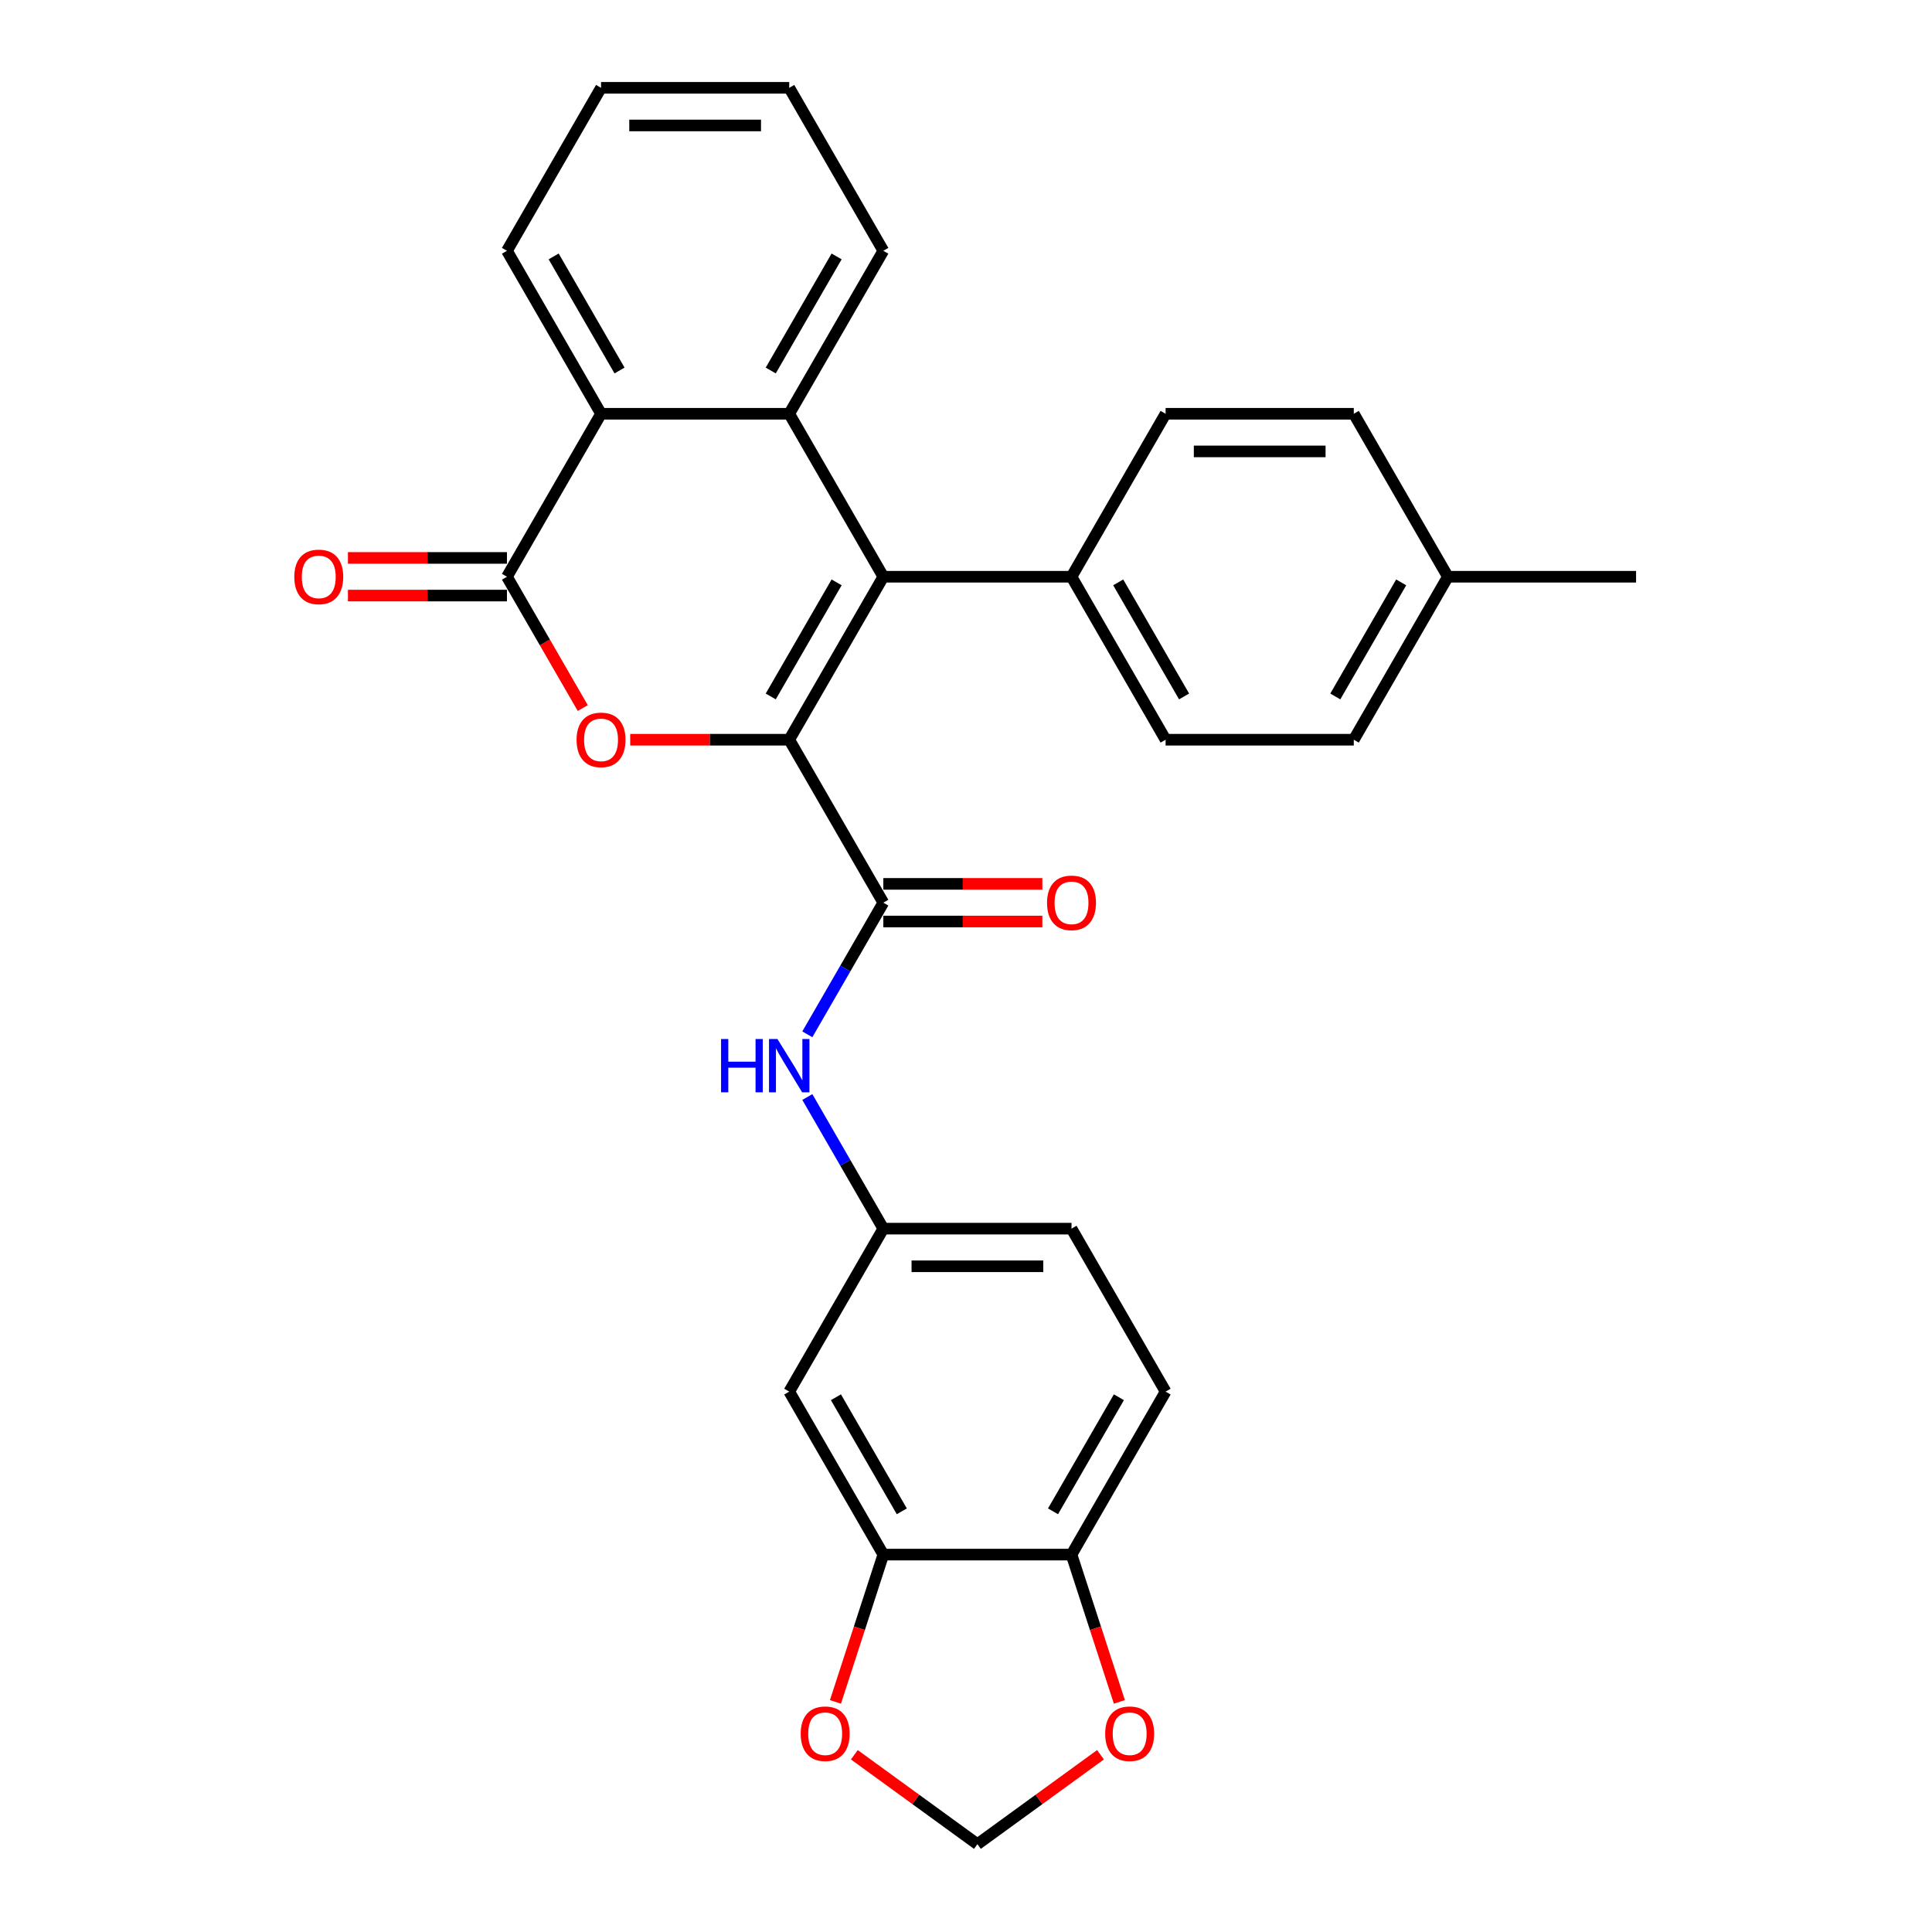 <?xml version='1.0' encoding='iso-8859-1'?>
<svg version='1.1' baseProfile='full'
              xmlns='http://www.w3.org/2000/svg'
                      xmlns:rdkit='http://www.rdkit.org/xml'
                      xmlns:xlink='http://www.w3.org/1999/xlink'
                  xml:space='preserve'
width='1000px' height='1000px' viewBox='0 0 1000 1000'>
<!-- END OF HEADER -->
<rect style='opacity:1.0;fill:#FFFFFF;stroke:none' width='1000' height='1000' x='0' y='0'> </rect>
<path class='bond-0' d='M 408.504,382.877 L 457.206,298.521' style='fill:none;fill-rule:evenodd;stroke:#000000;stroke-width:6px;stroke-linecap:butt;stroke-linejoin:miter;stroke-opacity:1' />
<path class='bond-0' d='M 398.938,360.483 L 433.03,301.434' style='fill:none;fill-rule:evenodd;stroke:#000000;stroke-width:6px;stroke-linecap:butt;stroke-linejoin:miter;stroke-opacity:1' />
<path class='bond-1' d='M 408.504,382.877 L 367.35,382.877' style='fill:none;fill-rule:evenodd;stroke:#000000;stroke-width:6px;stroke-linecap:butt;stroke-linejoin:miter;stroke-opacity:1' />
<path class='bond-1' d='M 367.35,382.877 L 326.196,382.877' style='fill:none;fill-rule:evenodd;stroke:#FF0000;stroke-width:6px;stroke-linecap:butt;stroke-linejoin:miter;stroke-opacity:1' />
<path class='bond-4' d='M 408.504,382.877 L 457.206,467.232' style='fill:none;fill-rule:evenodd;stroke:#000000;stroke-width:6px;stroke-linecap:butt;stroke-linejoin:miter;stroke-opacity:1' />
<path class='bond-3' d='M 457.206,298.521 L 408.504,214.166' style='fill:none;fill-rule:evenodd;stroke:#000000;stroke-width:6px;stroke-linecap:butt;stroke-linejoin:miter;stroke-opacity:1' />
<path class='bond-8' d='M 457.206,298.521 L 554.612,298.521' style='fill:none;fill-rule:evenodd;stroke:#000000;stroke-width:6px;stroke-linecap:butt;stroke-linejoin:miter;stroke-opacity:1' />
<path class='bond-2' d='M 301.639,366.493 L 282.018,332.507' style='fill:none;fill-rule:evenodd;stroke:#FF0000;stroke-width:6px;stroke-linecap:butt;stroke-linejoin:miter;stroke-opacity:1' />
<path class='bond-2' d='M 282.018,332.507 L 262.396,298.521' style='fill:none;fill-rule:evenodd;stroke:#000000;stroke-width:6px;stroke-linecap:butt;stroke-linejoin:miter;stroke-opacity:1' />
<path class='bond-5' d='M 262.396,298.521 L 311.098,214.166' style='fill:none;fill-rule:evenodd;stroke:#000000;stroke-width:6px;stroke-linecap:butt;stroke-linejoin:miter;stroke-opacity:1' />
<path class='bond-13' d='M 262.396,288.781 L 221.242,288.781' style='fill:none;fill-rule:evenodd;stroke:#000000;stroke-width:6px;stroke-linecap:butt;stroke-linejoin:miter;stroke-opacity:1' />
<path class='bond-13' d='M 221.242,288.781 L 180.088,288.781' style='fill:none;fill-rule:evenodd;stroke:#FF0000;stroke-width:6px;stroke-linecap:butt;stroke-linejoin:miter;stroke-opacity:1' />
<path class='bond-13' d='M 262.396,308.262 L 221.242,308.262' style='fill:none;fill-rule:evenodd;stroke:#000000;stroke-width:6px;stroke-linecap:butt;stroke-linejoin:miter;stroke-opacity:1' />
<path class='bond-13' d='M 221.242,308.262 L 180.088,308.262' style='fill:none;fill-rule:evenodd;stroke:#FF0000;stroke-width:6px;stroke-linecap:butt;stroke-linejoin:miter;stroke-opacity:1' />
<path class='bond-21' d='M 408.504,214.166 L 457.206,129.81' style='fill:none;fill-rule:evenodd;stroke:#000000;stroke-width:6px;stroke-linecap:butt;stroke-linejoin:miter;stroke-opacity:1' />
<path class='bond-21' d='M 398.938,191.772 L 433.03,132.723' style='fill:none;fill-rule:evenodd;stroke:#000000;stroke-width:6px;stroke-linecap:butt;stroke-linejoin:miter;stroke-opacity:1' />
<path class='bond-29' d='M 408.504,214.166 L 311.098,214.166' style='fill:none;fill-rule:evenodd;stroke:#000000;stroke-width:6px;stroke-linecap:butt;stroke-linejoin:miter;stroke-opacity:1' />
<path class='bond-6' d='M 457.206,467.232 L 437.54,501.296' style='fill:none;fill-rule:evenodd;stroke:#000000;stroke-width:6px;stroke-linecap:butt;stroke-linejoin:miter;stroke-opacity:1' />
<path class='bond-6' d='M 437.54,501.296 L 417.873,535.36' style='fill:none;fill-rule:evenodd;stroke:#0000FF;stroke-width:6px;stroke-linecap:butt;stroke-linejoin:miter;stroke-opacity:1' />
<path class='bond-15' d='M 457.206,476.973 L 498.36,476.973' style='fill:none;fill-rule:evenodd;stroke:#000000;stroke-width:6px;stroke-linecap:butt;stroke-linejoin:miter;stroke-opacity:1' />
<path class='bond-15' d='M 498.36,476.973 L 539.514,476.973' style='fill:none;fill-rule:evenodd;stroke:#FF0000;stroke-width:6px;stroke-linecap:butt;stroke-linejoin:miter;stroke-opacity:1' />
<path class='bond-15' d='M 457.206,457.492 L 498.36,457.492' style='fill:none;fill-rule:evenodd;stroke:#000000;stroke-width:6px;stroke-linecap:butt;stroke-linejoin:miter;stroke-opacity:1' />
<path class='bond-15' d='M 498.36,457.492 L 539.514,457.492' style='fill:none;fill-rule:evenodd;stroke:#FF0000;stroke-width:6px;stroke-linecap:butt;stroke-linejoin:miter;stroke-opacity:1' />
<path class='bond-25' d='M 311.098,214.166 L 262.396,129.81' style='fill:none;fill-rule:evenodd;stroke:#000000;stroke-width:6px;stroke-linecap:butt;stroke-linejoin:miter;stroke-opacity:1' />
<path class='bond-25' d='M 320.664,191.772 L 286.572,132.723' style='fill:none;fill-rule:evenodd;stroke:#000000;stroke-width:6px;stroke-linecap:butt;stroke-linejoin:miter;stroke-opacity:1' />
<path class='bond-12' d='M 417.873,567.815 L 437.54,601.879' style='fill:none;fill-rule:evenodd;stroke:#0000FF;stroke-width:6px;stroke-linecap:butt;stroke-linejoin:miter;stroke-opacity:1' />
<path class='bond-12' d='M 437.54,601.879 L 457.206,635.943' style='fill:none;fill-rule:evenodd;stroke:#000000;stroke-width:6px;stroke-linecap:butt;stroke-linejoin:miter;stroke-opacity:1' />
<path class='bond-7' d='M 457.206,804.654 L 408.504,720.299' style='fill:none;fill-rule:evenodd;stroke:#000000;stroke-width:6px;stroke-linecap:butt;stroke-linejoin:miter;stroke-opacity:1' />
<path class='bond-7' d='M 466.772,782.26 L 432.68,723.211' style='fill:none;fill-rule:evenodd;stroke:#000000;stroke-width:6px;stroke-linecap:butt;stroke-linejoin:miter;stroke-opacity:1' />
<path class='bond-11' d='M 457.206,804.654 L 444.818,842.781' style='fill:none;fill-rule:evenodd;stroke:#000000;stroke-width:6px;stroke-linecap:butt;stroke-linejoin:miter;stroke-opacity:1' />
<path class='bond-11' d='M 444.818,842.781 L 432.43,880.908' style='fill:none;fill-rule:evenodd;stroke:#FF0000;stroke-width:6px;stroke-linecap:butt;stroke-linejoin:miter;stroke-opacity:1' />
<path class='bond-32' d='M 457.206,804.654 L 554.612,804.654' style='fill:none;fill-rule:evenodd;stroke:#000000;stroke-width:6px;stroke-linecap:butt;stroke-linejoin:miter;stroke-opacity:1' />
<path class='bond-18' d='M 554.612,298.521 L 603.314,382.877' style='fill:none;fill-rule:evenodd;stroke:#000000;stroke-width:6px;stroke-linecap:butt;stroke-linejoin:miter;stroke-opacity:1' />
<path class='bond-18' d='M 578.788,301.434 L 612.88,360.483' style='fill:none;fill-rule:evenodd;stroke:#000000;stroke-width:6px;stroke-linecap:butt;stroke-linejoin:miter;stroke-opacity:1' />
<path class='bond-19' d='M 554.612,298.521 L 603.314,214.166' style='fill:none;fill-rule:evenodd;stroke:#000000;stroke-width:6px;stroke-linecap:butt;stroke-linejoin:miter;stroke-opacity:1' />
<path class='bond-9' d='M 408.504,720.299 L 457.206,635.943' style='fill:none;fill-rule:evenodd;stroke:#000000;stroke-width:6px;stroke-linecap:butt;stroke-linejoin:miter;stroke-opacity:1' />
<path class='bond-10' d='M 554.612,804.654 L 603.314,720.299' style='fill:none;fill-rule:evenodd;stroke:#000000;stroke-width:6px;stroke-linecap:butt;stroke-linejoin:miter;stroke-opacity:1' />
<path class='bond-10' d='M 545.046,782.26 L 579.138,723.211' style='fill:none;fill-rule:evenodd;stroke:#000000;stroke-width:6px;stroke-linecap:butt;stroke-linejoin:miter;stroke-opacity:1' />
<path class='bond-14' d='M 554.612,804.654 L 567,842.781' style='fill:none;fill-rule:evenodd;stroke:#000000;stroke-width:6px;stroke-linecap:butt;stroke-linejoin:miter;stroke-opacity:1' />
<path class='bond-14' d='M 567,842.781 L 579.388,880.908' style='fill:none;fill-rule:evenodd;stroke:#FF0000;stroke-width:6px;stroke-linecap:butt;stroke-linejoin:miter;stroke-opacity:1' />
<path class='bond-16' d='M 442.204,908.261 L 474.057,931.403' style='fill:none;fill-rule:evenodd;stroke:#FF0000;stroke-width:6px;stroke-linecap:butt;stroke-linejoin:miter;stroke-opacity:1' />
<path class='bond-16' d='M 474.057,931.403 L 505.909,954.545' style='fill:none;fill-rule:evenodd;stroke:#000000;stroke-width:6px;stroke-linecap:butt;stroke-linejoin:miter;stroke-opacity:1' />
<path class='bond-20' d='M 457.206,635.943 L 554.612,635.943' style='fill:none;fill-rule:evenodd;stroke:#000000;stroke-width:6px;stroke-linecap:butt;stroke-linejoin:miter;stroke-opacity:1' />
<path class='bond-20' d='M 471.817,655.424 L 540.001,655.424' style='fill:none;fill-rule:evenodd;stroke:#000000;stroke-width:6px;stroke-linecap:butt;stroke-linejoin:miter;stroke-opacity:1' />
<path class='bond-33' d='M 569.614,908.261 L 537.761,931.403' style='fill:none;fill-rule:evenodd;stroke:#FF0000;stroke-width:6px;stroke-linecap:butt;stroke-linejoin:miter;stroke-opacity:1' />
<path class='bond-33' d='M 537.761,931.403 L 505.909,954.545' style='fill:none;fill-rule:evenodd;stroke:#000000;stroke-width:6px;stroke-linecap:butt;stroke-linejoin:miter;stroke-opacity:1' />
<path class='bond-17' d='M 603.314,720.299 L 554.612,635.943' style='fill:none;fill-rule:evenodd;stroke:#000000;stroke-width:6px;stroke-linecap:butt;stroke-linejoin:miter;stroke-opacity:1' />
<path class='bond-23' d='M 603.314,382.877 L 700.72,382.877' style='fill:none;fill-rule:evenodd;stroke:#000000;stroke-width:6px;stroke-linecap:butt;stroke-linejoin:miter;stroke-opacity:1' />
<path class='bond-22' d='M 603.314,214.166 L 700.72,214.166' style='fill:none;fill-rule:evenodd;stroke:#000000;stroke-width:6px;stroke-linecap:butt;stroke-linejoin:miter;stroke-opacity:1' />
<path class='bond-22' d='M 617.925,233.647 L 686.109,233.647' style='fill:none;fill-rule:evenodd;stroke:#000000;stroke-width:6px;stroke-linecap:butt;stroke-linejoin:miter;stroke-opacity:1' />
<path class='bond-27' d='M 457.206,129.81 L 408.504,45.455' style='fill:none;fill-rule:evenodd;stroke:#000000;stroke-width:6px;stroke-linecap:butt;stroke-linejoin:miter;stroke-opacity:1' />
<path class='bond-24' d='M 700.72,214.166 L 749.422,298.521' style='fill:none;fill-rule:evenodd;stroke:#000000;stroke-width:6px;stroke-linecap:butt;stroke-linejoin:miter;stroke-opacity:1' />
<path class='bond-31' d='M 700.72,382.877 L 749.422,298.521' style='fill:none;fill-rule:evenodd;stroke:#000000;stroke-width:6px;stroke-linecap:butt;stroke-linejoin:miter;stroke-opacity:1' />
<path class='bond-31' d='M 691.154,360.483 L 725.246,301.434' style='fill:none;fill-rule:evenodd;stroke:#000000;stroke-width:6px;stroke-linecap:butt;stroke-linejoin:miter;stroke-opacity:1' />
<path class='bond-26' d='M 749.422,298.521 L 846.828,298.521' style='fill:none;fill-rule:evenodd;stroke:#000000;stroke-width:6px;stroke-linecap:butt;stroke-linejoin:miter;stroke-opacity:1' />
<path class='bond-28' d='M 262.396,129.81 L 311.098,45.455' style='fill:none;fill-rule:evenodd;stroke:#000000;stroke-width:6px;stroke-linecap:butt;stroke-linejoin:miter;stroke-opacity:1' />
<path class='bond-30' d='M 408.504,45.455 L 311.098,45.455' style='fill:none;fill-rule:evenodd;stroke:#000000;stroke-width:6px;stroke-linecap:butt;stroke-linejoin:miter;stroke-opacity:1' />
<path class='bond-30' d='M 393.893,64.936 L 325.709,64.936' style='fill:none;fill-rule:evenodd;stroke:#000000;stroke-width:6px;stroke-linecap:butt;stroke-linejoin:miter;stroke-opacity:1' />
<path  class='atom-2' d='M 298.436 382.954
Q 298.436 376.331, 301.709 372.63
Q 304.981 368.928, 311.098 368.928
Q 317.215 368.928, 320.488 372.63
Q 323.761 376.331, 323.761 382.954
Q 323.761 389.656, 320.449 393.474
Q 317.138 397.254, 311.098 397.254
Q 305.02 397.254, 301.709 393.474
Q 298.436 389.695, 298.436 382.954
M 311.098 394.137
Q 315.306 394.137, 317.566 391.331
Q 319.865 388.487, 319.865 382.954
Q 319.865 377.539, 317.566 374.811
Q 315.306 372.045, 311.098 372.045
Q 306.89 372.045, 304.592 374.772
Q 302.332 377.5, 302.332 382.954
Q 302.332 388.526, 304.592 391.331
Q 306.89 394.137, 311.098 394.137
' fill='#FF0000'/>
<path  class='atom-7' d='M 373.224 537.795
L 376.964 537.795
L 376.964 549.523
L 391.068 549.523
L 391.068 537.795
L 394.809 537.795
L 394.809 565.38
L 391.068 565.38
L 391.068 552.64
L 376.964 552.64
L 376.964 565.38
L 373.224 565.38
L 373.224 537.795
' fill='#0000FF'/>
<path  class='atom-7' d='M 402.406 537.795
L 411.445 552.406
Q 412.342 553.847, 413.783 556.458
Q 415.225 559.068, 415.303 559.224
L 415.303 537.795
L 418.965 537.795
L 418.965 565.38
L 415.186 565.38
L 405.484 549.406
Q 404.354 547.535, 403.146 545.393
Q 401.978 543.25, 401.627 542.587
L 401.627 565.38
L 398.042 565.38
L 398.042 537.795
L 402.406 537.795
' fill='#0000FF'/>
<path  class='atom-12' d='M 414.444 897.37
Q 414.444 890.746, 417.717 887.045
Q 420.989 883.344, 427.107 883.344
Q 433.224 883.344, 436.496 887.045
Q 439.769 890.746, 439.769 897.37
Q 439.769 904.071, 436.457 907.89
Q 433.146 911.669, 427.107 911.669
Q 421.028 911.669, 417.717 907.89
Q 414.444 904.11, 414.444 897.37
M 427.107 908.552
Q 431.314 908.552, 433.574 905.747
Q 435.873 902.903, 435.873 897.37
Q 435.873 891.954, 433.574 889.227
Q 431.314 886.461, 427.107 886.461
Q 422.899 886.461, 420.6 889.188
Q 418.34 891.915, 418.34 897.37
Q 418.34 902.942, 420.6 905.747
Q 422.899 908.552, 427.107 908.552
' fill='#FF0000'/>
<path  class='atom-14' d='M 152.328 298.599
Q 152.328 291.975, 155.601 288.274
Q 158.873 284.573, 164.99 284.573
Q 171.107 284.573, 174.38 288.274
Q 177.653 291.975, 177.653 298.599
Q 177.653 305.3, 174.341 309.119
Q 171.03 312.898, 164.99 312.898
Q 158.912 312.898, 155.601 309.119
Q 152.328 305.339, 152.328 298.599
M 164.99 309.781
Q 169.198 309.781, 171.458 306.976
Q 173.757 304.132, 173.757 298.599
Q 173.757 293.183, 171.458 290.456
Q 169.198 287.69, 164.99 287.69
Q 160.782 287.69, 158.484 290.417
Q 156.224 293.144, 156.224 298.599
Q 156.224 304.171, 158.484 306.976
Q 160.782 309.781, 164.99 309.781
' fill='#FF0000'/>
<path  class='atom-15' d='M 572.049 897.37
Q 572.049 890.746, 575.322 887.045
Q 578.595 883.344, 584.712 883.344
Q 590.829 883.344, 594.102 887.045
Q 597.374 890.746, 597.374 897.37
Q 597.374 904.071, 594.063 907.89
Q 590.751 911.669, 584.712 911.669
Q 578.634 911.669, 575.322 907.89
Q 572.049 904.11, 572.049 897.37
M 584.712 908.552
Q 588.92 908.552, 591.179 905.747
Q 593.478 902.903, 593.478 897.37
Q 593.478 891.954, 591.179 889.227
Q 588.92 886.461, 584.712 886.461
Q 580.504 886.461, 578.205 889.188
Q 575.945 891.915, 575.945 897.37
Q 575.945 902.942, 578.205 905.747
Q 580.504 908.552, 584.712 908.552
' fill='#FF0000'/>
<path  class='atom-16' d='M 541.949 467.31
Q 541.949 460.686, 545.222 456.985
Q 548.495 453.284, 554.612 453.284
Q 560.729 453.284, 564.002 456.985
Q 567.274 460.686, 567.274 467.31
Q 567.274 474.011, 563.963 477.83
Q 560.651 481.609, 554.612 481.609
Q 548.534 481.609, 545.222 477.83
Q 541.949 474.05, 541.949 467.31
M 554.612 478.492
Q 558.82 478.492, 561.079 475.687
Q 563.378 472.843, 563.378 467.31
Q 563.378 461.894, 561.079 459.167
Q 558.82 456.401, 554.612 456.401
Q 550.404 456.401, 548.105 459.128
Q 545.845 461.855, 545.845 467.31
Q 545.845 472.882, 548.105 475.687
Q 550.404 478.492, 554.612 478.492
' fill='#FF0000'/>
</svg>
